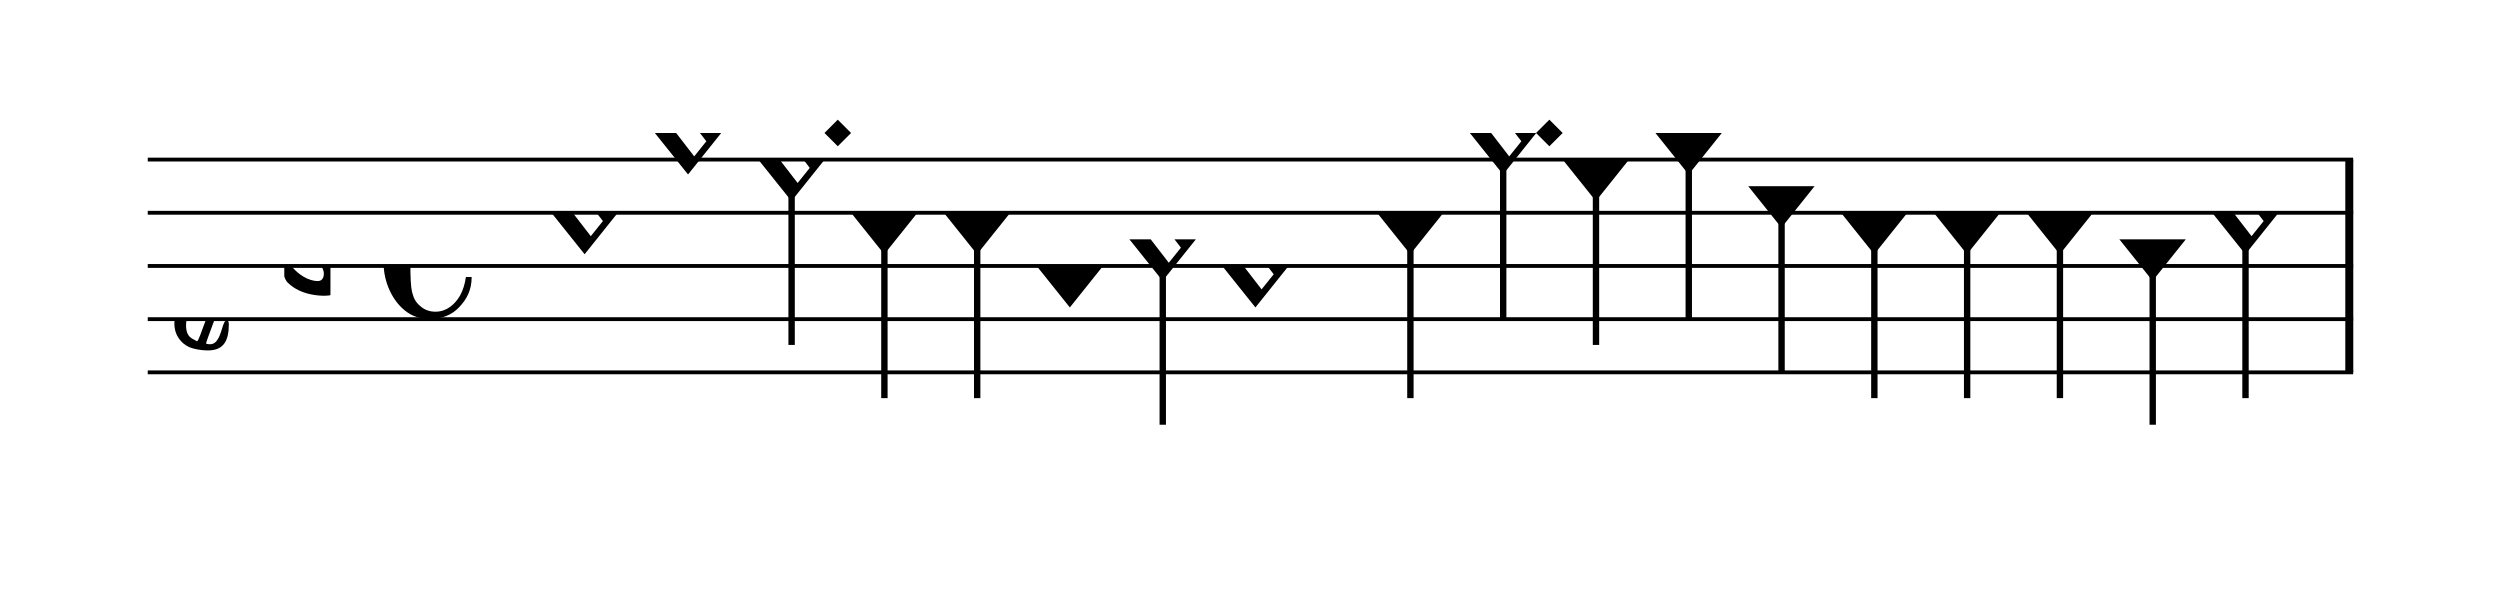 <?xml version="1.0" encoding="UTF-8" standalone="no"?>
<svg viewBox="0 0 846 205" version="1.1" xmlns="http://www.w3.org/2000/svg" xmlns:xlink="http://www.w3.org/1999/xlink" xmlns:mei="http://www.music-encoding.org/ns/mei" overflow="visible">
   <desc>Engraved by Verovio 4.2.0-dev-36a50ed</desc>
   <defs>
      <symbol id="E08A-1qo0pln" viewBox="0 0 1000 1000" overflow="inherit">
         <path transform="scale(1,-1)" d="M340 179c-9 24 -56 41 -89 41c-46 0 -81 -28 -100 -58c-17 -28 -25 -78 -25 -150c0 -65 2 -111 8 -135c8 -31 18 -49 40 -67c20 -17 43 -25 70 -25c54 0 92 36 115 75c14 25 23 54 28 88h27c0 -63 -24 -105 -58 -141c-35 -38 -82 -56 -140 -56c-45 0 -83 13 -115 39 c-57 45 -101 130 -101 226c0 59 33 127 68 163c36 37 97 72 160 72c36 0 93 -21 121 -40c11 -8 23 -17 33 -30c19 -23 27 -48 27 -76c0 -51 -35 -88 -86 -88c-43 0 -76 27 -76 68c0 26 7 35 21 51c15 17 32 27 58 32c7 2 14 7 14 11z" />
      </symbol>
      <symbol id="E93C-1qo0pln" viewBox="0 0 1000 1000" overflow="inherit">
         <path transform="scale(1,-1)" d="M156 195l156 -195l-156 -195l-156 195zM127 110l-57 -71l115 -149l57 71z" />
      </symbol>
      <symbol id="E93D-1qo0pln" viewBox="0 0 1000 1000" overflow="inherit">
         <path transform="scale(1,-1)" d="M156 195l156 -195l-156 -195l-156 195z" />
      </symbol>
      <symbol id="E901-1qo0pln" viewBox="0 0 1000 1000" overflow="inherit">
         <path transform="scale(1,-1)" d="M144 488c30 28 83 110 83 176c0 77 -39 150 -104 150c-15 0 -33 -6 -61 -34c-15 -15 -23 -44 -23 -79c0 -44 14 -96 43 -133c23 -29 44 -58 62 -80zM159 69c-57 0 -104 -31 -104 -98c0 -61 35 -63 51 -75c8 0 23 52 39 92l32 80c-6 1 -12 1 -18 1zM256 -25 c0 -76 -24 -122 -98 -122h-3c-28 0 -66 7 -84 15c-38 17 -71 55 -71 112c0 55 56 114 124 123c25 3 49 8 61 8c12 33 26 89 26 128c0 104 -55 180 -76 211c-51 -65 -79 -110 -90 -178c-1 -6 -4 -25 -4 -46c0 -18 2 -38 10 -50c5 -7 7 -16 7 -24c0 -13 -6 -24 -15 -24 c-5 0 -12 5 -19 17c-12 21 -24 38 -24 96c0 77 23 115 54 151c38 44 26 28 65 68l1 -1c0 3 -16 27 -60 79c-19 22 -58 58 -58 145c0 76 30 100 53 123c25 25 57 38 102 38c62 0 110 -83 110 -168c0 -13 -2 -26 -4 -39c-10 -52 -83 -130 -111 -163c24 -38 8 -3 55 -91 c34 -63 42 -84 42 -119c0 -10 -1 -22 -2 -37c-4 -63 -11 -76 -20 -116c7 0 12 1 21 -1c14 -4 20 -11 20 -19c0 -19 -30 -19 -52 -24c-6 -13 -67 -174 -67 -181c0 -2 9 -4 19 -4c25 0 41 21 56 73c8 28 14 39 22 39s10 -8 10 -19z" />
      </symbol>
      <symbol id="E93E-1qo0pln" viewBox="0 0 1000 1000" overflow="inherit">
         <path transform="scale(1,-1)" d="M0 760h30v-760h-30v760z" />
      </symbol>
      <symbol id="E93F-1qo0pln" viewBox="0 0 1000 1000" overflow="inherit">
         <path transform="scale(1,-1)" d="M0 -760v760h30v-760h-30z" />
      </symbol>
      <symbol id="E9F5-1qo0pln" viewBox="0 0 1000 1000" overflow="inherit">
         <path transform="scale(1,-1)" d="M0 140h40v-140h-40v140z" />
      </symbol>
      <symbol id="E9F6-1qo0pln" viewBox="0 0 1000 1000" overflow="inherit">
         <path transform="scale(1,-1)" d="M40 96v-96h-40v140h40l78 -69h-48z" />
      </symbol>
      <symbol id="E9E0-1qo0pln" viewBox="0 0 1000 1000" overflow="inherit">
         <path transform="scale(1,-1)" d="M0 -49v426c0 13 2 36 18 36c12 -1 12 -18 12 -39c0 -20 -3 -362 -3 -362c0 -3 2 -9 11 -18c28 -33 74 -65 120 -65c6 0 28 2 28 35c0 37 -44 69 -76 86l-42 24s-9 1 -9 27v35c0 3 1 9 14 9c14 -1 50 -6 83 -26c32 -22 61 -38 61 -71v-185c0 -1 -14 -3 -26 -3h-2 c-20 0 -110 1 -171 60c0 0 -11 8 -18 31z" />
      </symbol>
   </defs>
   <style type="text/css">g.page-margin{font-family:Times,serif;} g.ending, g.fing, g.reh, g.tempo{font-weight:bold;} g.dir, g.dynam, g.mNum{font-style:italic;} g.label{font-weight:normal;}</style>
   <svg class="definition-scale" color="black" viewBox="0 0 8460 2050">
      <g class="page-margin" transform="translate(500, 0)">
         <g id="mzkisj5" class="mdiv pageMilestone" />
         <g id="skknjfu" class="score pageMilestone" />
         <g id="spyojza" class="system">
            <g id="s1" class="section systemMilestone" />
            <g id="mn94uu0" class="measure">
               <g id="m33s1" class="staff">
                  <path d="M0 540 L7463 540" stroke="currentColor" stroke-width="13" />
                  <path d="M0 720 L7463 720" stroke="currentColor" stroke-width="13" />
                  <path d="M0 900 L7463 900" stroke="currentColor" stroke-width="13" />
                  <path d="M0 1080 L7463 1080" stroke="currentColor" stroke-width="13" />
                  <path d="M0 1260 L7463 1260" stroke="currentColor" stroke-width="13" />
                  <g id="cqxm1ho" class="clef">
                     <use xlink:href="#E901-1qo0pln" x="90" y="1080" height="720px" width="720px" />
                  </g>
                  <g id="kffti9w" class="keySig">
                     <g id="kxjmuu1" class="keyAccid">
                        <use xlink:href="#E9E0-1qo0pln" x="462" y="900" height="720px" width="720px" />
                     </g>
                  </g>
                  <g id="mrpdw9t" class="meterSig">
                     <use xlink:href="#E08A-1qo0pln" x="798" y="900" height="720px" width="720px" />
                  </g>
                  <g id="m33s1l1" class="layer">
                     <g id="n1cd8kbg" class="note">
                        <g class="notehead">
                           <use xlink:href="#E93C-1qo0pln" x="1366" y="720" height="720px" width="720px" />
                        </g>
                     </g>
                     <g id="n85sq5h" class="note">
                        <g class="notehead">
                           <use xlink:href="#E93C-1qo0pln" x="1716" y="450" height="720px" width="720px" />
                        </g>
                     </g>
                     <g id="n1c4466y" class="note">
                        <g class="notehead">
                           <use xlink:href="#E93C-1qo0pln" x="2066" y="540" height="720px" width="720px" />
                        </g>
                        <g id="s40ha7j" class="stem">
                           <use xlink:href="#E93F-1qo0pln" x="2168" y="620" height="720px" width="720px" />
                        </g>
                     </g>
                     <g id="dgpjmcn" class="dot">
                        <polygon points="2290,450 2335,405 2380,450 2335,495" />
                     </g>
                     <g id="n1ctq9u4" class="note">
                        <g class="notehead">
                           <use xlink:href="#E93D-1qo0pln" x="2380" y="720" height="720px" width="720px" />
                        </g>
                        <g id="sbhucuf" class="stem">
                           <use xlink:href="#E93F-1qo0pln" x="2482" y="800" height="720px" width="720px" />
                        </g>
                     </g>
                     <g id="nro4o45" class="note">
                        <g class="notehead">
                           <use xlink:href="#E93D-1qo0pln" x="2694" y="720" height="720px" width="720px" />
                        </g>
                        <g id="ss9xqni" class="stem">
                           <use xlink:href="#E93F-1qo0pln" x="2796" y="800" height="720px" width="720px" />
                        </g>
                     </g>
                     <g id="n19psg34" class="note">
                        <g class="notehead">
                           <use xlink:href="#E93D-1qo0pln" x="3008" y="900" height="720px" width="720px" />
                        </g>
                        <g id="sbuexl0" class="stem">
                           <use xlink:href="#E93E-1qo0pln" x="3110" y="820" height="720px" width="720px" />
                        </g>
                        <g id="a1g0lgjz" class="accid" />
                     </g>
                     <g id="n1bvh2xi" class="note">
                        <g class="notehead">
                           <use xlink:href="#E93C-1qo0pln" x="3322" y="810" height="720px" width="720px" />
                        </g>
                        <g id="s1kbjht3" class="stem">
                           <use xlink:href="#E93F-1qo0pln" x="3424" y="890" height="720px" width="720px" />
                        </g>
                     </g>
                     <g id="n1fbj5ed" class="note">
                        <g class="notehead">
                           <use xlink:href="#E93C-1qo0pln" x="3636" y="900" height="720px" width="720px" />
                        </g>
                        <g id="a3ut3rv" class="accid" />
                     </g>
                     <g id="rck6rxk" class="rest">
                        <use xlink:href="#E9F6-1qo0pln" x="3986" y="900" height="720px" width="720px" />
                     </g>
                     <g id="n1o1tc0p" class="note">
                        <g class="notehead">
                           <use xlink:href="#E93D-1qo0pln" x="4160" y="720" height="720px" width="720px" />
                        </g>
                        <g id="szcrziu" class="stem">
                           <use xlink:href="#E93F-1qo0pln" x="4262" y="800" height="720px" width="720px" />
                        </g>
                     </g>
                     <g id="n12lux3d" class="note">
                        <g class="notehead">
                           <use xlink:href="#E93C-1qo0pln" x="4474" y="450" height="720px" width="720px" />
                        </g>
                        <g id="s1d2riga" class="stem">
                           <use xlink:href="#E93F-1qo0pln" x="4576" y="530" height="720px" width="720px" />
                        </g>
                     </g>
                     <g id="d6vly7n" class="dot">
                        <polygon points="4698,450 4743,405 4788,450 4743,495" />
                     </g>
                     <g id="n135jvbc" class="note">
                        <g class="notehead">
                           <use xlink:href="#E93D-1qo0pln" x="4788" y="540" height="720px" width="720px" />
                        </g>
                        <g id="smv71j1" class="stem">
                           <use xlink:href="#E93F-1qo0pln" x="4890" y="620" height="720px" width="720px" />
                        </g>
                     </g>
                     <g id="nndmcme" class="note">
                        <g class="notehead">
                           <use xlink:href="#E93D-1qo0pln" x="5102" y="450" height="720px" width="720px" />
                        </g>
                        <g id="sj51xrd" class="stem">
                           <use xlink:href="#E93F-1qo0pln" x="5204" y="530" height="720px" width="720px" />
                        </g>
                     </g>
                     <g id="n1q94yz9" class="note">
                        <g class="notehead">
                           <use xlink:href="#E93D-1qo0pln" x="5416" y="630" height="720px" width="720px" />
                        </g>
                        <g id="s1dsh8ee" class="stem">
                           <use xlink:href="#E93F-1qo0pln" x="5518" y="710" height="720px" width="720px" />
                        </g>
                     </g>
                     <g id="n1l0ykuo" class="note">
                        <g class="notehead">
                           <use xlink:href="#E93D-1qo0pln" x="5730" y="720" height="720px" width="720px" />
                        </g>
                        <g id="s1xbctr0" class="stem">
                           <use xlink:href="#E93F-1qo0pln" x="5832" y="800" height="720px" width="720px" />
                        </g>
                     </g>
                     <g id="nysst6b" class="note">
                        <g class="notehead">
                           <use xlink:href="#E93D-1qo0pln" x="6044" y="720" height="720px" width="720px" />
                        </g>
                        <g id="s1p3khvz" class="stem">
                           <use xlink:href="#E93F-1qo0pln" x="6146" y="800" height="720px" width="720px" />
                        </g>
                     </g>
                     <g id="n1kw8rwe" class="note">
                        <g class="notehead">
                           <use xlink:href="#E93D-1qo0pln" x="6358" y="720" height="720px" width="720px" />
                        </g>
                        <g id="s1refhho" class="stem">
                           <use xlink:href="#E93F-1qo0pln" x="6460" y="800" height="720px" width="720px" />
                        </g>
                     </g>
                     <g id="ns7yy2h" class="note">
                        <g class="notehead">
                           <use xlink:href="#E93D-1qo0pln" x="6672" y="810" height="720px" width="720px" />
                        </g>
                        <g id="s1cp4ykn" class="stem">
                           <use xlink:href="#E93F-1qo0pln" x="6774" y="890" height="720px" width="720px" />
                        </g>
                     </g>
                     <g id="n2t0se5" class="note">
                        <g class="notehead">
                           <use xlink:href="#E93C-1qo0pln" x="6986" y="720" height="720px" width="720px" />
                        </g>
                        <g id="sx8dgke" class="stem">
                           <use xlink:href="#E93F-1qo0pln" x="7088" y="800" height="720px" width="720px" />
                        </g>
                     </g>
                     <g id="r1iae1l" class="rest">
                        <use xlink:href="#E9F5-1qo0pln" x="7300" y="900" height="720px" width="720px" />
                        <g class="ledgerLines" />
                     </g>
                  </g>
               </g>
               <g id="b32cx7n" class="barLine">
                  <path d="M7450 540 L7450 1260" stroke="currentColor" stroke-width="27" />
               </g>
            </g>
            <g id="s1ms1vis" class="systemMilestoneEnd s1" />
         </g>
         <g id="pivx3s7" class="pageMilestoneEnd skknjfu" />
         <g id="p1lwugna" class="pageMilestoneEnd mzkisj5" />
         <g id="py8izst" class="pgHead autogenerated" />
      </g>
   </svg>
</svg>
